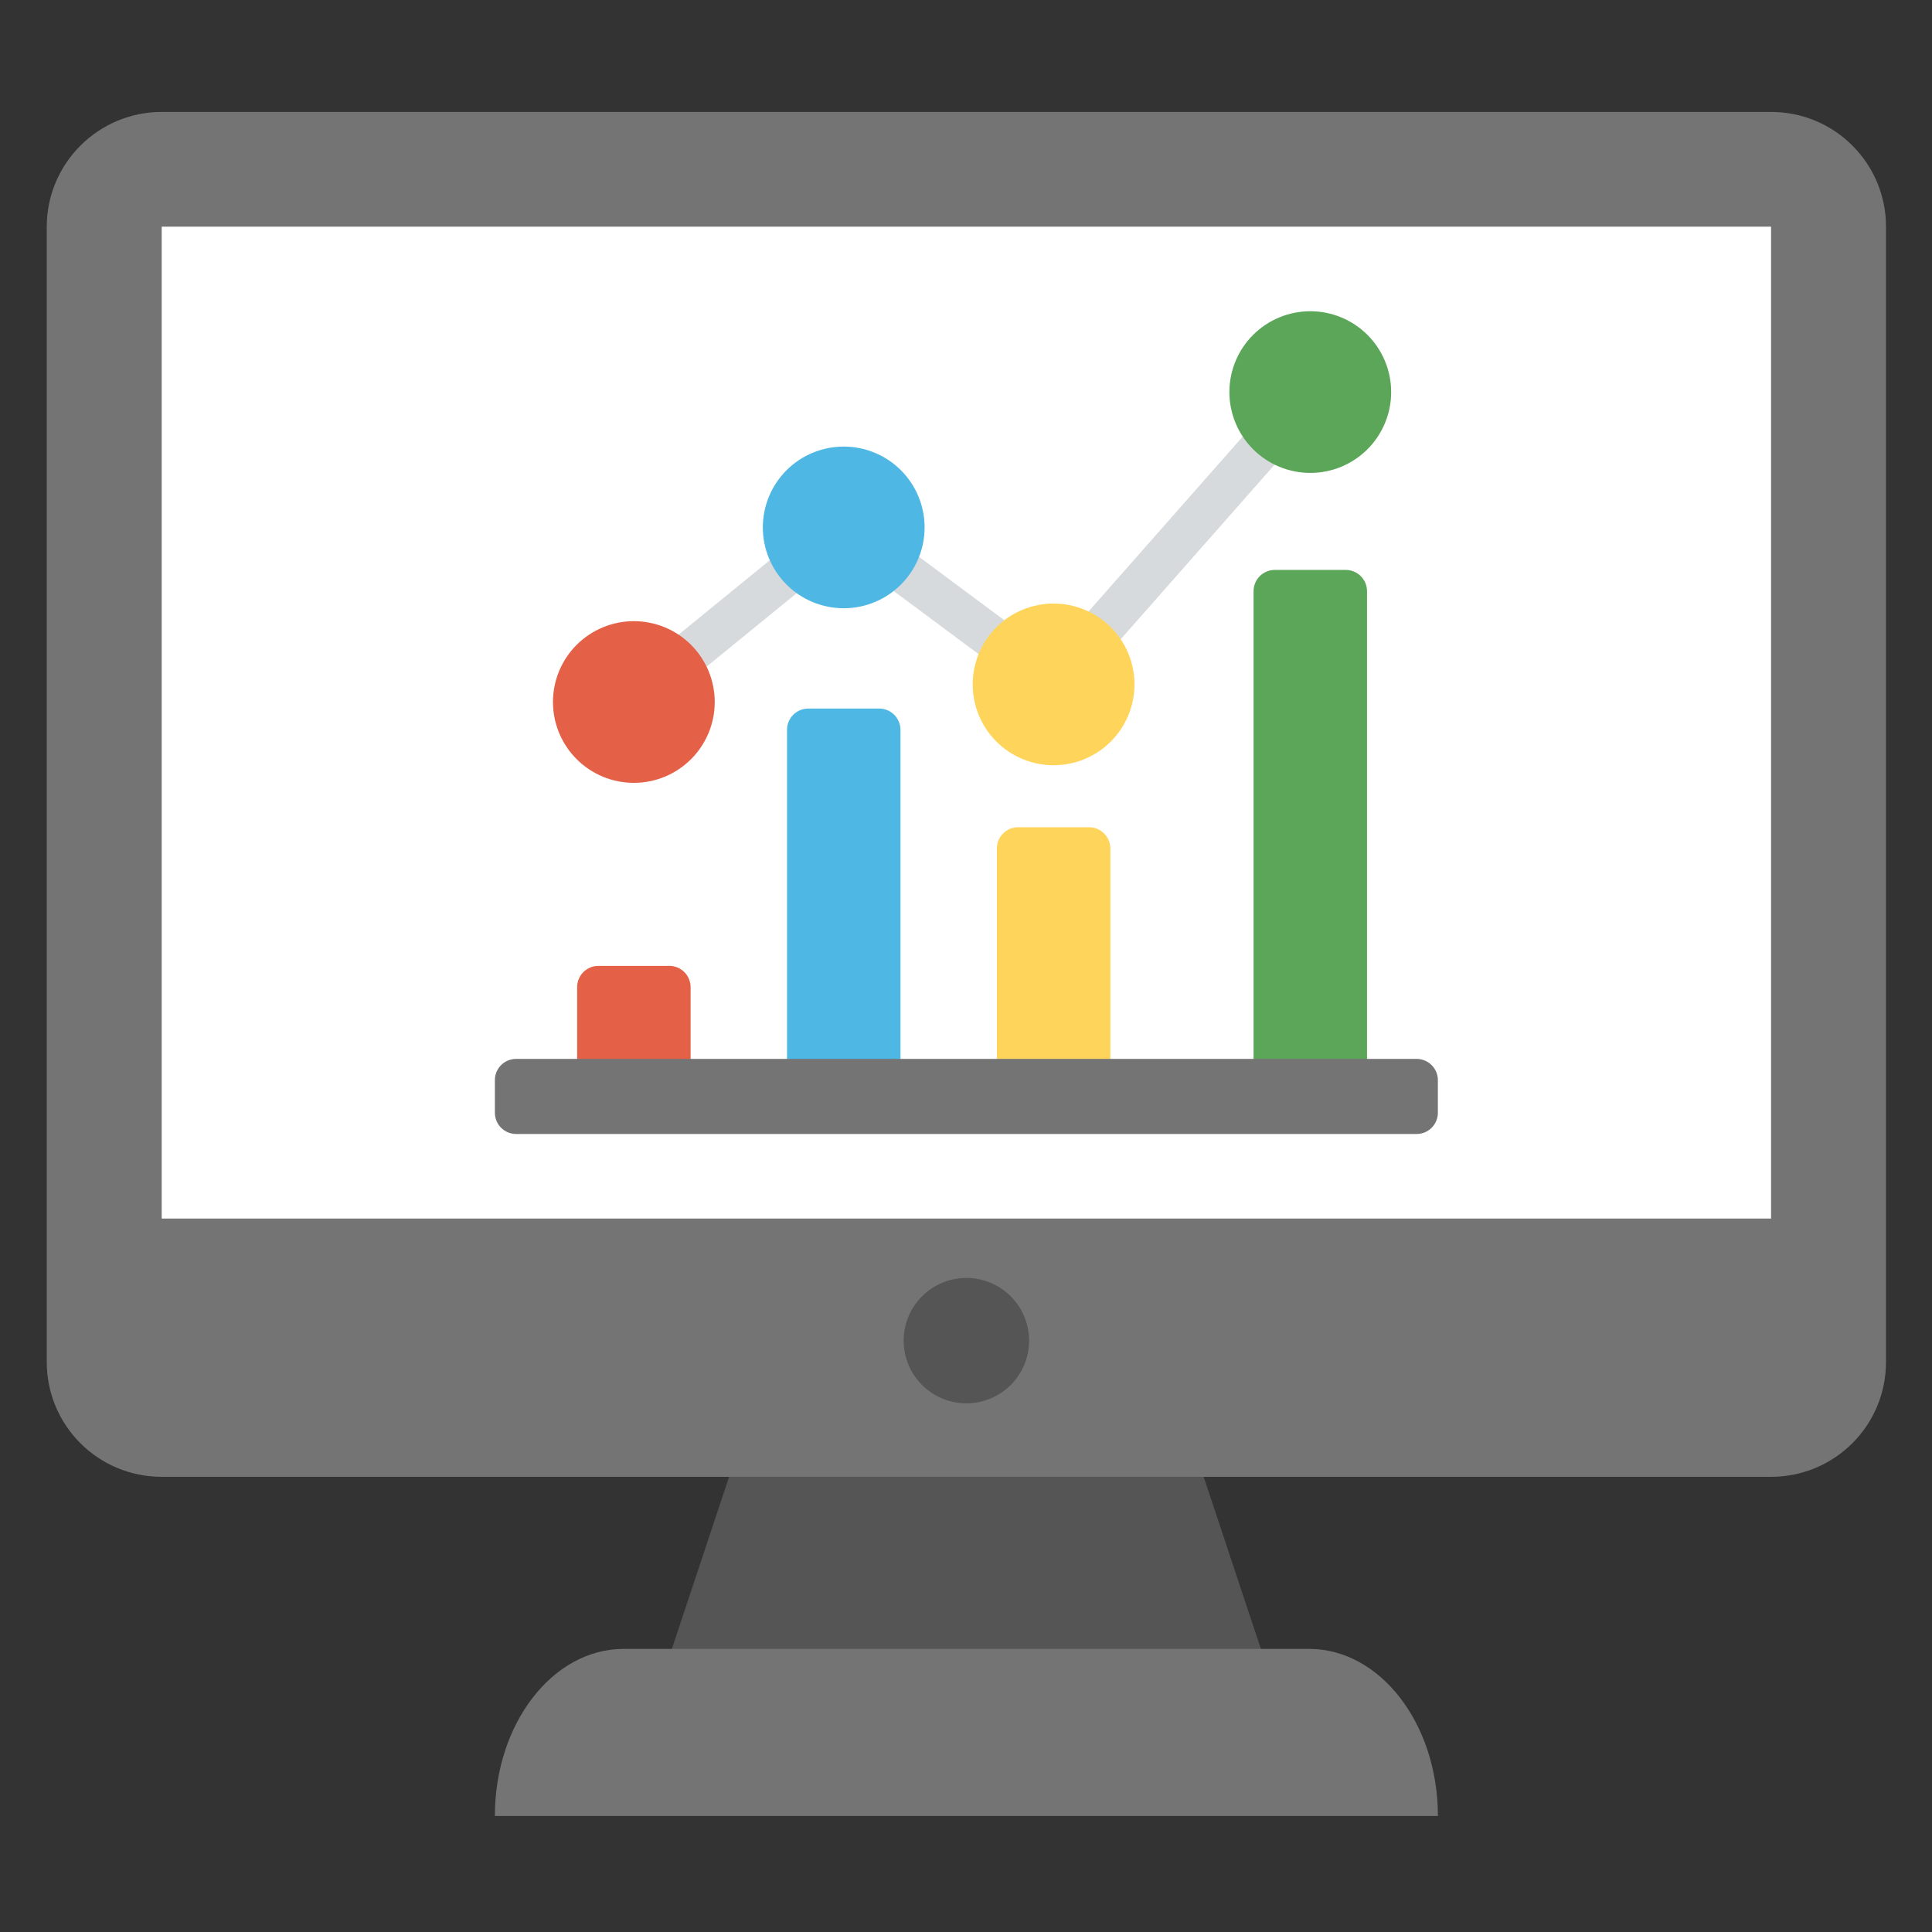 <svg xmlns="http://www.w3.org/2000/svg" xmlns:xlink="http://www.w3.org/1999/xlink" width="500" zoomAndPan="magnify" viewBox="0 0 375 375" height="500" preserveAspectRatio="xMidYMid meet" version="1.0"><rect x="0" y="0" width="375" height="375" fill="#333333" stroke="none"/><defs><clipPath id="103c9ef71a"><path d="M 9.074 21 L 366.074 21 L 366.074 287 L 9.074 287 Z M 9.074 21 " clip-rule="nonzero"/></clipPath></defs><path fill="#555555" d="M 222.41 252.941 L 152.734 252.941 L 126.383 332.133 L 248.762 332.133 Z M 222.41 252.941 " fill-opacity="1" fill-rule="nonzero"/><g clip-path="url(#103c9ef71a)"><path fill="#747474" d="M 366.074 44.027 L 366.074 264.352 C 366.074 276.688 356.105 286.648 343.762 286.648 L 31.387 286.648 C 19.039 286.648 9.074 276.688 9.074 264.352 L 9.074 44.027 C 9.074 31.688 19.113 21.727 31.387 21.727 L 343.762 21.727 C 356.105 21.727 366.074 31.688 366.074 44.027 Z M 366.074 44.027 " fill-opacity="1" fill-rule="nonzero"/></g><path fill="#ffffff" d="M 31.387 43.996 L 343.762 43.996 L 343.762 236.52 L 31.387 236.52 Z M 31.387 43.996 " fill-opacity="1" fill-rule="nonzero"/><path fill="#555555" d="M 199.75 260.215 C 199.75 261.016 199.672 261.809 199.516 262.59 C 199.359 263.375 199.129 264.137 198.82 264.875 C 198.516 265.613 198.141 266.312 197.695 266.977 C 197.254 267.641 196.746 268.258 196.184 268.82 C 195.617 269.387 195 269.891 194.336 270.336 C 193.672 270.777 192.973 271.152 192.23 271.457 C 191.492 271.766 190.73 271.996 189.949 272.152 C 189.164 272.309 188.371 272.387 187.574 272.387 C 186.773 272.387 185.98 272.309 185.199 272.152 C 184.414 271.996 183.652 271.766 182.914 271.457 C 182.176 271.152 181.473 270.777 180.809 270.336 C 180.145 269.891 179.527 269.387 178.965 268.82 C 178.398 268.258 177.895 267.641 177.449 266.977 C 177.004 266.312 176.629 265.613 176.324 264.875 C 176.02 264.137 175.789 263.375 175.633 262.59 C 175.477 261.809 175.398 261.016 175.398 260.215 C 175.398 259.418 175.477 258.625 175.633 257.844 C 175.789 257.059 176.02 256.297 176.324 255.559 C 176.629 254.82 177.004 254.121 177.449 253.457 C 177.895 252.793 178.398 252.176 178.965 251.613 C 179.527 251.047 180.145 250.543 180.809 250.098 C 181.473 249.656 182.176 249.281 182.914 248.977 C 183.652 248.668 184.414 248.438 185.199 248.281 C 185.98 248.125 186.773 248.047 187.574 248.047 C 188.371 248.047 189.164 248.125 189.949 248.281 C 190.73 248.438 191.492 248.668 192.23 248.977 C 192.973 249.281 193.672 249.656 194.336 250.098 C 195 250.543 195.617 251.047 196.184 251.613 C 196.746 252.176 197.254 252.793 197.695 253.457 C 198.141 254.121 198.516 254.82 198.82 255.559 C 199.129 256.297 199.359 257.059 199.516 257.844 C 199.672 258.625 199.75 259.418 199.75 260.215 Z M 199.75 260.215 " fill-opacity="1" fill-rule="nonzero"/><path fill="#747474" d="M 254.078 320.047 L 121.066 320.047 C 107.246 320.047 96.055 334.566 96.055 352.48 L 279.098 352.48 C 279.09 334.57 267.891 320.047 254.078 320.047 Z M 254.078 320.047 " fill-opacity="1" fill-rule="nonzero"/><path fill="#e46047" d="M 129.91 187.477 L 116.152 187.477 C 113.867 187.477 112.023 189.316 112.023 191.602 L 112.023 210.621 L 134.047 210.621 L 134.047 191.602 C 134.039 189.316 132.188 187.477 129.91 187.477 Z M 129.91 187.477 " fill-opacity="1" fill-rule="nonzero"/><path fill="#4fb7e4" d="M 170.645 137.531 L 156.887 137.531 C 154.602 137.531 152.758 139.383 152.758 141.656 L 152.758 210.621 L 174.781 210.621 L 174.781 141.656 C 174.773 139.375 172.93 137.531 170.645 137.531 Z M 170.645 137.531 " fill-opacity="1" fill-rule="nonzero"/><path fill="#ffd45a" d="M 211.379 160.566 L 197.621 160.566 C 195.336 160.566 193.492 162.418 193.492 164.691 L 193.492 210.621 L 215.516 210.621 L 215.516 164.691 C 215.508 162.41 213.664 160.566 211.379 160.566 Z M 211.379 160.566 " fill-opacity="1" fill-rule="nonzero"/><path fill="#5ba658" d="M 261.203 110.621 L 247.445 110.621 C 245.16 110.621 243.316 112.473 243.316 114.746 L 243.316 210.621 L 265.34 210.621 L 265.34 114.746 C 265.332 112.465 263.48 110.621 261.203 110.621 Z M 261.203 110.621 " fill-opacity="1" fill-rule="nonzero"/><path fill="#747474" d="M 274.965 205.531 L 100.184 205.531 C 97.898 205.531 96.055 207.375 96.055 209.656 L 96.055 215.98 C 96.055 218.262 97.898 220.105 100.184 220.105 L 274.965 220.105 C 277.246 220.105 279.09 218.262 279.09 215.98 L 279.09 209.656 C 279.09 207.383 277.246 205.531 274.965 205.531 Z M 274.965 205.531 " fill-opacity="1" fill-rule="nonzero"/><path fill="#d7dadc" d="M 119.832 138.191 C 118.391 136.422 118.648 133.828 120.418 132.387 L 161.156 99.168 C 162.621 97.969 164.711 97.926 166.227 99.047 L 203.914 127.051 L 251.223 73.375 C 252.742 71.656 255.352 71.5 257.047 73.008 C 258.758 74.512 258.922 77.121 257.41 78.828 L 207.586 135.359 C 206.168 136.973 203.734 137.211 202.031 135.945 L 163.879 107.598 L 125.633 138.785 C 123.879 140.23 121.27 139.961 119.832 138.191 Z M 119.832 138.191 " fill-opacity="1" fill-rule="nonzero"/><path fill="#5ba658" d="M 270.023 76.102 C 270.023 77.133 269.926 78.152 269.723 79.164 C 269.523 80.172 269.223 81.156 268.828 82.105 C 268.434 83.059 267.953 83.965 267.379 84.82 C 266.805 85.676 266.156 86.469 265.426 87.199 C 264.699 87.926 263.906 88.578 263.047 89.148 C 262.191 89.723 261.285 90.203 260.332 90.598 C 259.379 90.992 258.398 91.289 257.387 91.492 C 256.375 91.691 255.355 91.793 254.324 91.793 C 253.293 91.793 252.273 91.691 251.262 91.492 C 250.25 91.289 249.27 90.992 248.316 90.598 C 247.363 90.203 246.457 89.723 245.602 89.148 C 244.746 88.578 243.953 87.926 243.223 87.199 C 242.492 86.469 241.844 85.676 241.27 84.82 C 240.695 83.965 240.215 83.059 239.82 82.105 C 239.426 81.156 239.125 80.172 238.926 79.164 C 238.723 78.152 238.625 77.133 238.625 76.102 C 238.625 75.07 238.723 74.051 238.926 73.039 C 239.125 72.031 239.426 71.047 239.82 70.098 C 240.215 69.145 240.695 68.242 241.27 67.383 C 241.844 66.527 242.492 65.734 243.223 65.008 C 243.953 64.277 244.746 63.629 245.602 63.055 C 246.457 62.48 247.363 62 248.316 61.605 C 249.27 61.211 250.25 60.914 251.262 60.711 C 252.273 60.512 253.293 60.41 254.324 60.41 C 255.355 60.41 256.375 60.512 257.387 60.711 C 258.398 60.914 259.379 61.211 260.332 61.605 C 261.285 62 262.191 62.48 263.047 63.055 C 263.906 63.629 264.699 64.277 265.426 65.008 C 266.156 65.734 266.805 66.527 267.379 67.383 C 267.953 68.242 268.434 69.145 268.828 70.098 C 269.223 71.047 269.523 72.031 269.723 73.039 C 269.926 74.051 270.023 75.07 270.023 76.102 Z M 270.023 76.102 " fill-opacity="1" fill-rule="nonzero"/><path fill="#ffd45a" d="M 220.203 132.84 C 220.203 133.871 220.102 134.891 219.898 135.902 C 219.699 136.91 219.402 137.895 219.008 138.844 C 218.613 139.797 218.129 140.699 217.555 141.559 C 216.984 142.414 216.332 143.207 215.602 143.938 C 214.875 144.664 214.082 145.316 213.223 145.887 C 212.367 146.461 211.461 146.941 210.508 147.336 C 209.555 147.73 208.574 148.027 207.562 148.23 C 206.551 148.43 205.531 148.531 204.5 148.531 C 203.469 148.531 202.449 148.43 201.438 148.23 C 200.426 148.027 199.445 147.73 198.492 147.336 C 197.539 146.941 196.637 146.461 195.777 145.887 C 194.922 145.316 194.129 144.664 193.398 143.938 C 192.668 143.207 192.02 142.414 191.445 141.559 C 190.875 140.699 190.391 139.797 189.996 138.844 C 189.602 137.895 189.305 136.91 189.102 135.902 C 188.902 134.891 188.801 133.871 188.801 132.84 C 188.801 131.809 188.902 130.789 189.102 129.777 C 189.305 128.77 189.602 127.785 189.996 126.836 C 190.391 125.883 190.875 124.98 191.445 124.121 C 192.02 123.266 192.668 122.473 193.398 121.746 C 194.129 121.016 194.922 120.367 195.777 119.793 C 196.637 119.219 197.539 118.738 198.492 118.344 C 199.445 117.949 200.426 117.652 201.438 117.449 C 202.449 117.25 203.469 117.148 204.5 117.148 C 205.531 117.148 206.551 117.25 207.562 117.449 C 208.574 117.652 209.555 117.949 210.508 118.344 C 211.461 118.738 212.367 119.219 213.223 119.793 C 214.082 120.367 214.875 121.016 215.602 121.746 C 216.332 122.473 216.984 123.266 217.555 124.121 C 218.129 124.98 218.613 125.883 219.008 126.836 C 219.402 127.785 219.699 128.77 219.898 129.777 C 220.102 130.789 220.203 131.809 220.203 132.84 Z M 220.203 132.84 " fill-opacity="1" fill-rule="nonzero"/><path fill="#4fb7e4" d="M 179.465 102.371 C 179.465 103.402 179.367 104.422 179.164 105.434 C 178.965 106.441 178.664 107.426 178.27 108.375 C 177.875 109.328 177.395 110.23 176.82 111.09 C 176.246 111.945 175.598 112.738 174.867 113.465 C 174.137 114.195 173.344 114.848 172.488 115.418 C 171.633 115.992 170.727 116.473 169.773 116.867 C 168.82 117.262 167.84 117.559 166.828 117.762 C 165.816 117.961 164.797 118.062 163.766 118.062 C 162.734 118.062 161.715 117.961 160.703 117.762 C 159.691 117.559 158.711 117.262 157.758 116.867 C 156.805 116.473 155.898 115.992 155.043 115.418 C 154.188 114.848 153.391 114.195 152.664 113.465 C 151.934 112.738 151.285 111.945 150.711 111.09 C 150.137 110.23 149.656 109.328 149.262 108.375 C 148.867 107.426 148.566 106.441 148.367 105.434 C 148.164 104.422 148.066 103.402 148.066 102.371 C 148.066 101.34 148.164 100.32 148.367 99.309 C 148.566 98.301 148.867 97.316 149.262 96.367 C 149.656 95.414 150.137 94.512 150.711 93.652 C 151.285 92.797 151.934 92.004 152.664 91.273 C 153.391 90.547 154.188 89.895 155.043 89.324 C 155.898 88.75 156.805 88.27 157.758 87.875 C 158.711 87.48 159.691 87.184 160.703 86.98 C 161.715 86.781 162.734 86.68 163.766 86.68 C 164.797 86.68 165.816 86.781 166.828 86.98 C 167.84 87.184 168.82 87.48 169.773 87.875 C 170.727 88.27 171.633 88.75 172.488 89.324 C 173.344 89.895 174.137 90.547 174.867 91.273 C 175.598 92.004 176.246 92.797 176.82 93.652 C 177.395 94.512 177.875 95.414 178.27 96.367 C 178.664 97.316 178.965 98.301 179.164 99.309 C 179.367 100.32 179.465 101.34 179.465 102.371 Z M 179.465 102.371 " fill-opacity="1" fill-rule="nonzero"/><path fill="#e46047" d="M 138.73 136.258 C 138.73 137.289 138.629 138.309 138.43 139.32 C 138.227 140.332 137.93 141.312 137.535 142.266 C 137.141 143.215 136.656 144.121 136.086 144.977 C 135.512 145.832 134.859 146.625 134.133 147.355 C 133.402 148.082 132.609 148.734 131.754 149.305 C 130.895 149.879 129.992 150.363 129.039 150.758 C 128.086 151.152 127.105 151.449 126.094 151.648 C 125.082 151.852 124.062 151.949 123.031 151.949 C 122 151.949 120.977 151.852 119.969 151.648 C 118.957 151.449 117.973 151.152 117.023 150.758 C 116.07 150.363 115.164 149.879 114.309 149.305 C 113.449 148.734 112.656 148.082 111.93 147.355 C 111.199 146.625 110.547 145.832 109.977 144.977 C 109.402 144.121 108.918 143.215 108.523 142.266 C 108.129 141.312 107.832 140.332 107.633 139.32 C 107.43 138.309 107.328 137.289 107.328 136.258 C 107.328 135.23 107.43 134.207 107.633 133.199 C 107.832 132.188 108.129 131.207 108.523 130.254 C 108.918 129.301 109.402 128.398 109.977 127.543 C 110.547 126.684 111.199 125.891 111.93 125.164 C 112.656 124.434 113.449 123.785 114.309 123.211 C 115.164 122.641 116.07 122.156 117.023 121.762 C 117.973 121.367 118.957 121.07 119.969 120.871 C 120.977 120.668 122 120.566 123.031 120.566 C 124.062 120.566 125.082 120.668 126.094 120.871 C 127.105 121.07 128.086 121.367 129.039 121.762 C 129.992 122.156 130.895 122.641 131.754 123.211 C 132.609 123.785 133.402 124.434 134.133 125.164 C 134.859 125.891 135.512 126.684 136.086 127.543 C 136.656 128.398 137.141 129.301 137.535 130.254 C 137.93 131.207 138.227 132.188 138.43 133.199 C 138.629 134.207 138.73 135.23 138.73 136.258 Z M 138.73 136.258 " fill-opacity="1" fill-rule="nonzero"/></svg>